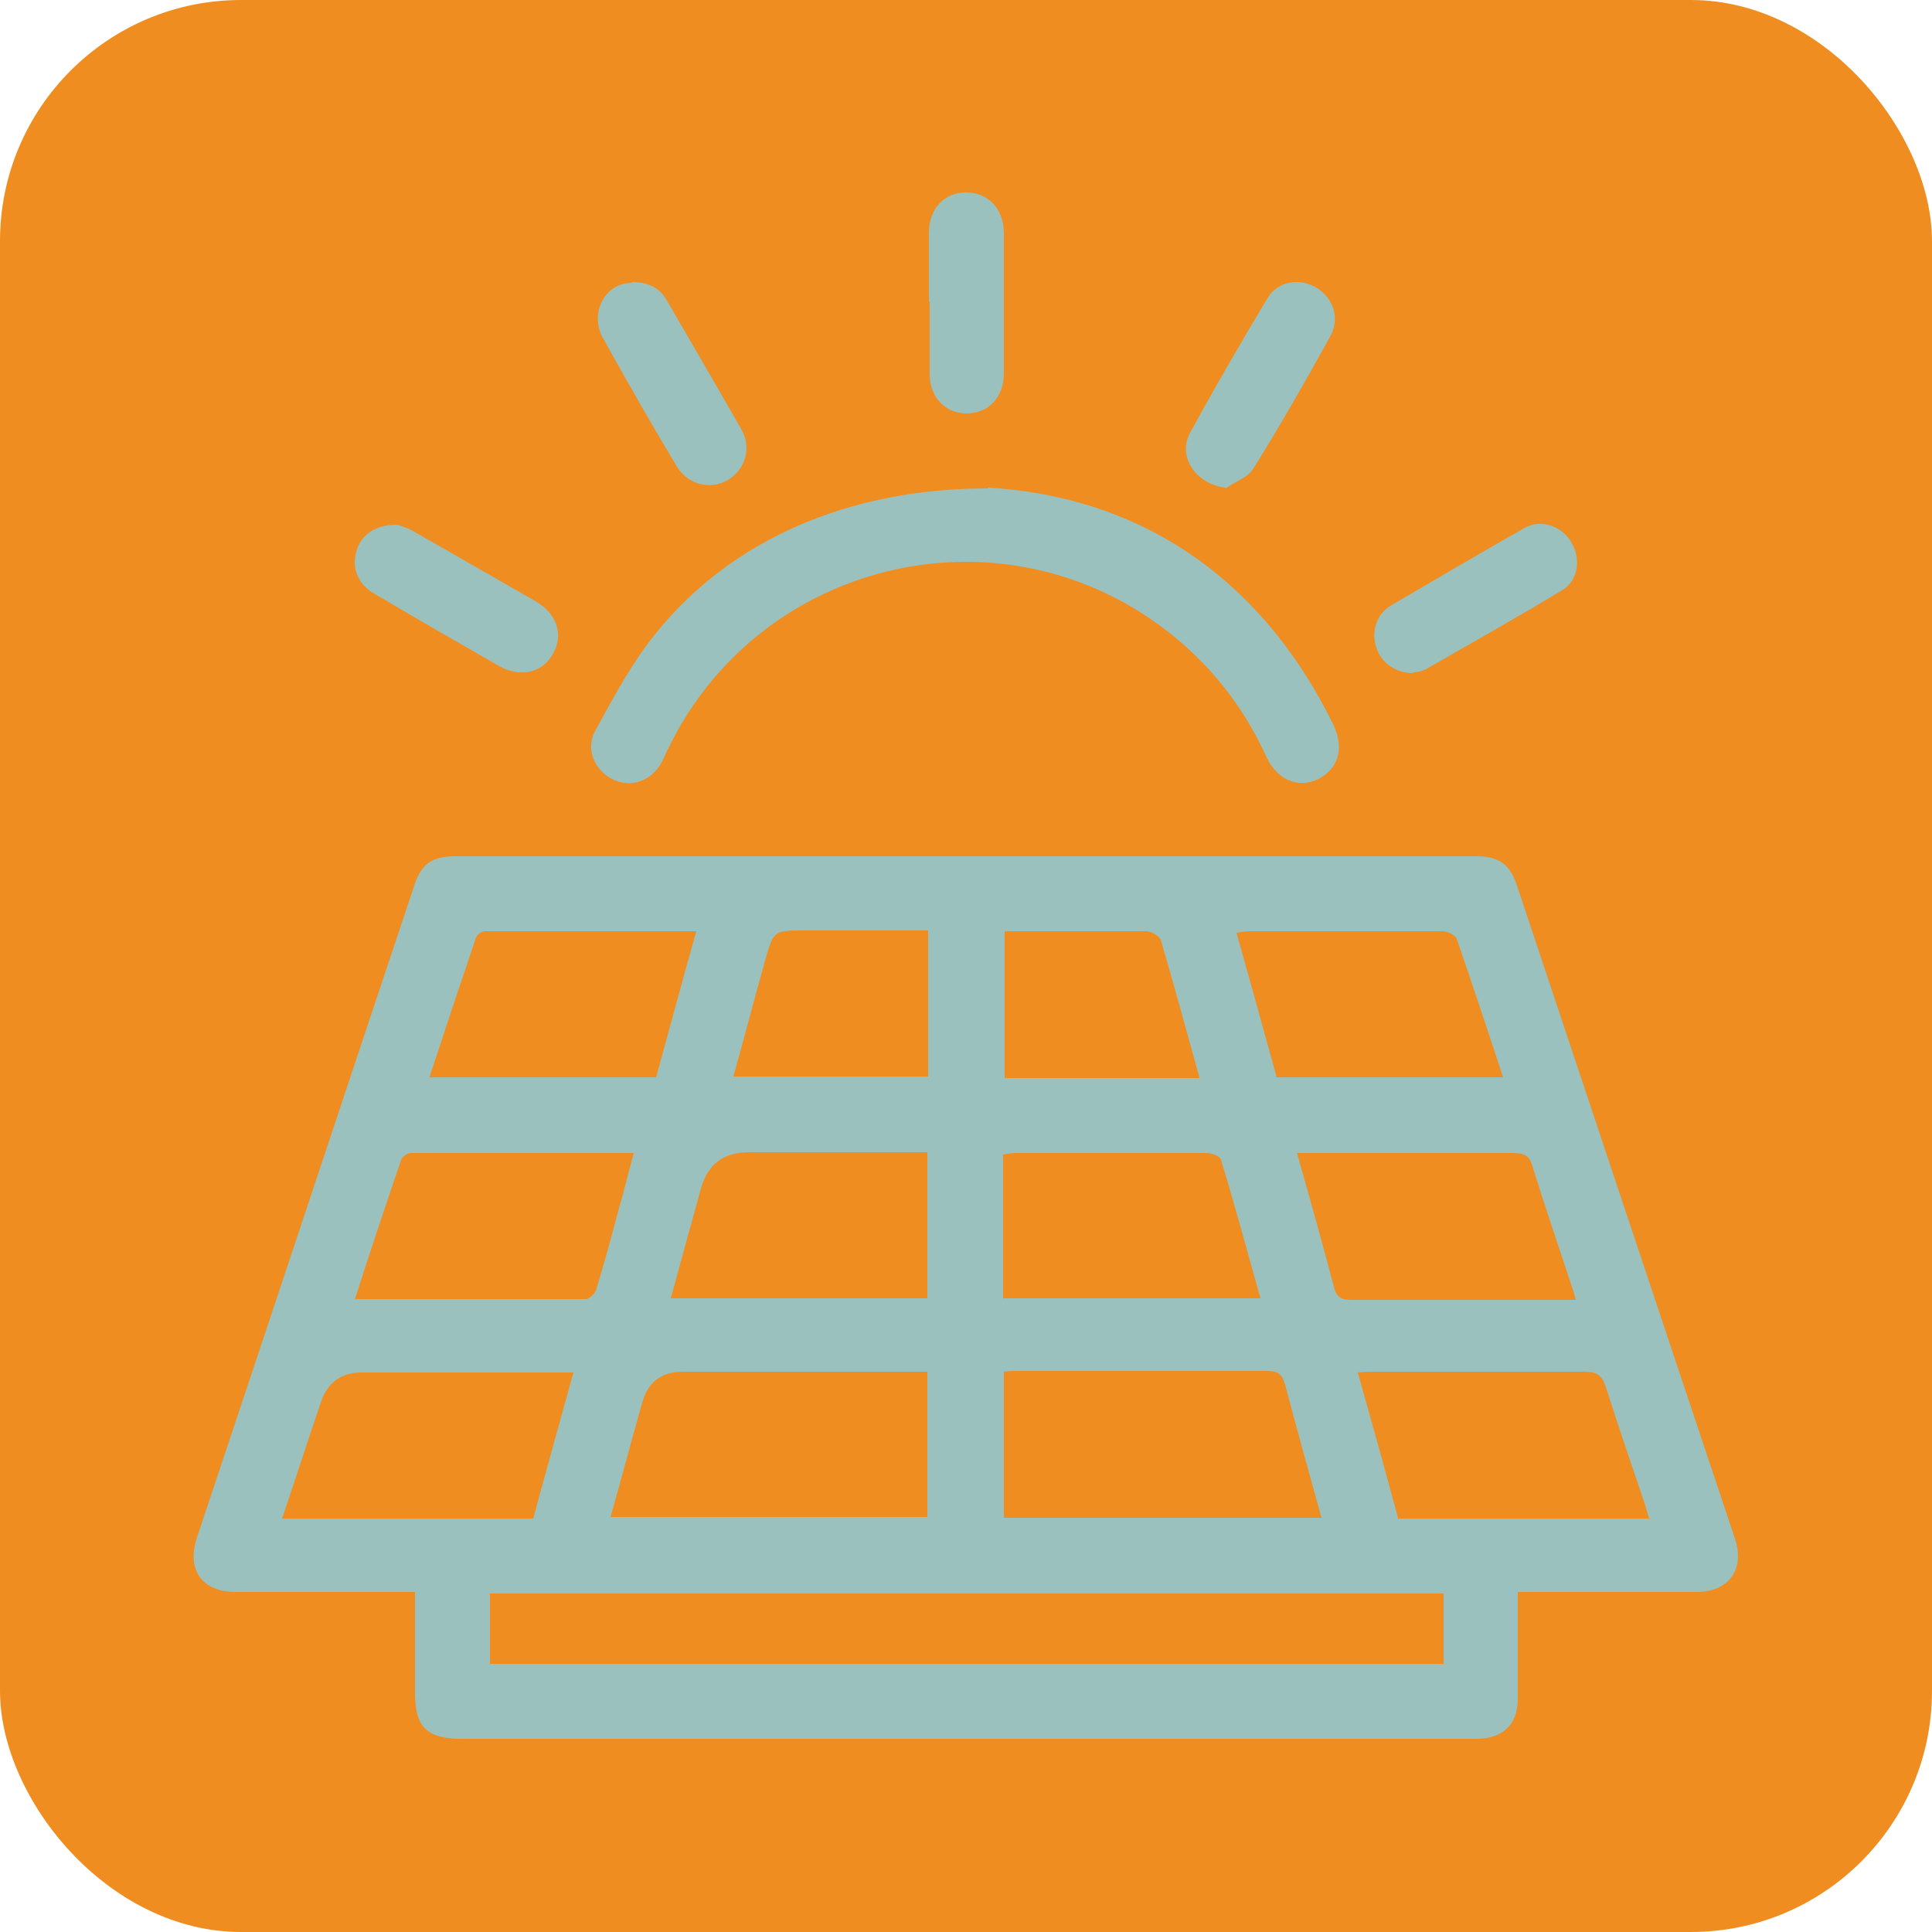 <?xml version="1.0" encoding="UTF-8"?><svg id="Layer_1" xmlns="http://www.w3.org/2000/svg" viewBox="0 0 25 25"><defs><style>.cls-1{fill:#9ac1bd;}.cls-2{fill:#f08d21;}</style></defs><rect class="cls-2" x="0" y="0" width="25" height="25" rx="3.12" ry="3.12"/><g><path class="cls-1" d="M5.36,20.6c-.11,0-.19,0-.27,0-.68,0-1.36,0-2.04,0-.44,0-.64-.29-.5-.71,.94-2.81,1.87-5.62,2.81-8.43,.09-.28,.23-.38,.53-.38,4.4,0,8.81,0,13.21,0,.29,0,.44,.1,.53,.38,.94,2.82,1.88,5.64,2.82,8.45,.13,.39-.07,.68-.48,.69-.69,0-1.37,0-2.06,0-.08,0-.16,0-.27,0,0,.09,0,.16,0,.23,0,.39,0,.78,0,1.16,0,.32-.19,.5-.51,.51-.03,0-.07,0-.1,0-4.35,0-8.7,0-13.05,0-.46,0-.61-.15-.61-.6,0-.42,0-.84,0-1.3Zm13.31,.02H6.34v.91h12.34v-.91Zm-5.68-.98h4.11c-.16-.58-.32-1.15-.47-1.72-.04-.14-.09-.18-.24-.18-1.07,0-2.15,0-3.22,0-.06,0-.12,0-.18,.01v1.88Zm-.99-1.89h-.25c-.97,0-1.94,0-2.91,0q-.42,0-.53,.4c-.14,.49-.27,.99-.41,1.48h4.1v-1.89Zm6.09,1.9h3.25c-.02-.07-.04-.13-.06-.2-.17-.5-.34-1-.5-1.5-.05-.15-.11-.2-.27-.2-.91,0-1.82,0-2.73,0-.06,0-.13,0-.21,.01,.18,.64,.35,1.25,.52,1.88Zm-14.44,0h3.25c.17-.63,.34-1.24,.52-1.89h-.26c-.83,0-1.66,0-2.48,0q-.4,0-.53,.39c-.17,.5-.33,1-.5,1.5Zm8.35-2.85v-1.89c-.08,0-.15,0-.23,0-.69,0-1.39,0-2.08,0q-.49,0-.62,.47c-.13,.47-.26,.94-.39,1.42h3.31Zm.99,0h3.32c-.17-.61-.33-1.2-.51-1.79-.01-.05-.12-.09-.19-.09-.82,0-1.64,0-2.47,0-.05,0-.1,.01-.16,.02v1.87Zm-8.39,.01c1.02,0,2,0,2.98,0,.05,0,.13-.08,.14-.14,.1-.33,.19-.66,.28-1,.07-.24,.13-.49,.2-.75-.98,0-1.93,0-2.88,0-.05,0-.12,.05-.13,.09-.2,.59-.4,1.18-.6,1.81Zm12.18-1.9c.17,.6,.33,1.17,.48,1.74,.03,.13,.09,.17,.22,.17,.79,0,1.57,0,2.36,0,.18,0,.35,0,.55,0-.02-.07-.03-.12-.05-.17-.17-.52-.35-1.04-.51-1.56-.04-.14-.11-.17-.25-.17-.56,0-1.13,0-1.69,0-.36,0-.72,0-1.11,0Zm-11.22-.97h2.93c.17-.62,.34-1.25,.52-1.89-.94,0-1.84,0-2.74,0-.04,0-.1,.05-.11,.08-.2,.59-.4,1.19-.6,1.8Zm13.89,0c-.2-.61-.4-1.21-.6-1.79-.02-.05-.12-.1-.18-.1-.83,0-1.67,0-2.5,0-.05,0-.1,.01-.17,.02,.18,.64,.35,1.25,.52,1.87h2.93Zm-3.93,0c-.17-.61-.33-1.2-.5-1.78-.02-.05-.13-.11-.19-.11-.52,0-1.03,0-1.55,0-.09,0-.19,0-.28,0v1.9h2.52Zm-3.51-1.9c-.54,0-1.07,0-1.59,0-.41,0-.41,0-.52,.39-.14,.5-.27,1-.41,1.5h2.52v-1.89Z"/><path class="cls-1" d="M12.79,6.31c1.88,.11,3.49,1.09,4.46,3.06,.14,.29,.08,.54-.14,.68-.26,.17-.57,.07-.72-.25-.34-.75-.85-1.35-1.53-1.81-2.15-1.44-5.08-.64-6.21,1.69-.03,.05-.05,.11-.08,.17-.13,.25-.39,.35-.63,.24-.24-.11-.37-.39-.24-.63,.24-.44,.48-.89,.79-1.27,.96-1.19,2.47-1.87,4.29-1.87Z"/><path class="cls-1" d="M12.02,3.91c0-.3,0-.6,0-.9,0-.31,.2-.52,.48-.52,.28,0,.48,.2,.49,.51,0,.61,0,1.22,0,1.83,0,.31-.2,.52-.48,.52-.28,0-.48-.21-.48-.51,0-.31,0-.62,0-.94Z"/><path class="cls-1" d="M5.14,6.79s.14,.04,.22,.09c.52,.3,1.05,.6,1.57,.9,.28,.16,.37,.44,.22,.69-.14,.24-.42,.3-.69,.15-.54-.31-1.08-.62-1.62-.94-.21-.12-.29-.33-.23-.54,.06-.22,.24-.35,.53-.35Z"/><path class="cls-1" d="M18.29,8.71c-.24,0-.42-.14-.48-.33-.07-.2,0-.43,.18-.54,.58-.34,1.16-.68,1.74-1.01,.22-.12,.49-.02,.61,.2,.12,.21,.08,.49-.13,.61-.58,.35-1.17,.68-1.76,1.02-.06,.03-.13,.04-.16,.04Z"/><path class="cls-1" d="M8.17,3.65c.23,0,.37,.08,.46,.24,.32,.55,.64,1.1,.96,1.66,.14,.24,.06,.52-.17,.66-.22,.13-.51,.07-.66-.17-.33-.55-.65-1.11-.96-1.67-.18-.33,.04-.71,.37-.71Z"/><path class="cls-1" d="M15.86,6.31c-.38-.04-.63-.4-.46-.71,.32-.59,.66-1.17,1-1.74,.13-.22,.41-.27,.63-.14,.22,.13,.31,.39,.19,.62-.32,.58-.65,1.16-1,1.72-.07,.12-.24,.17-.36,.26Z"/></g></svg>